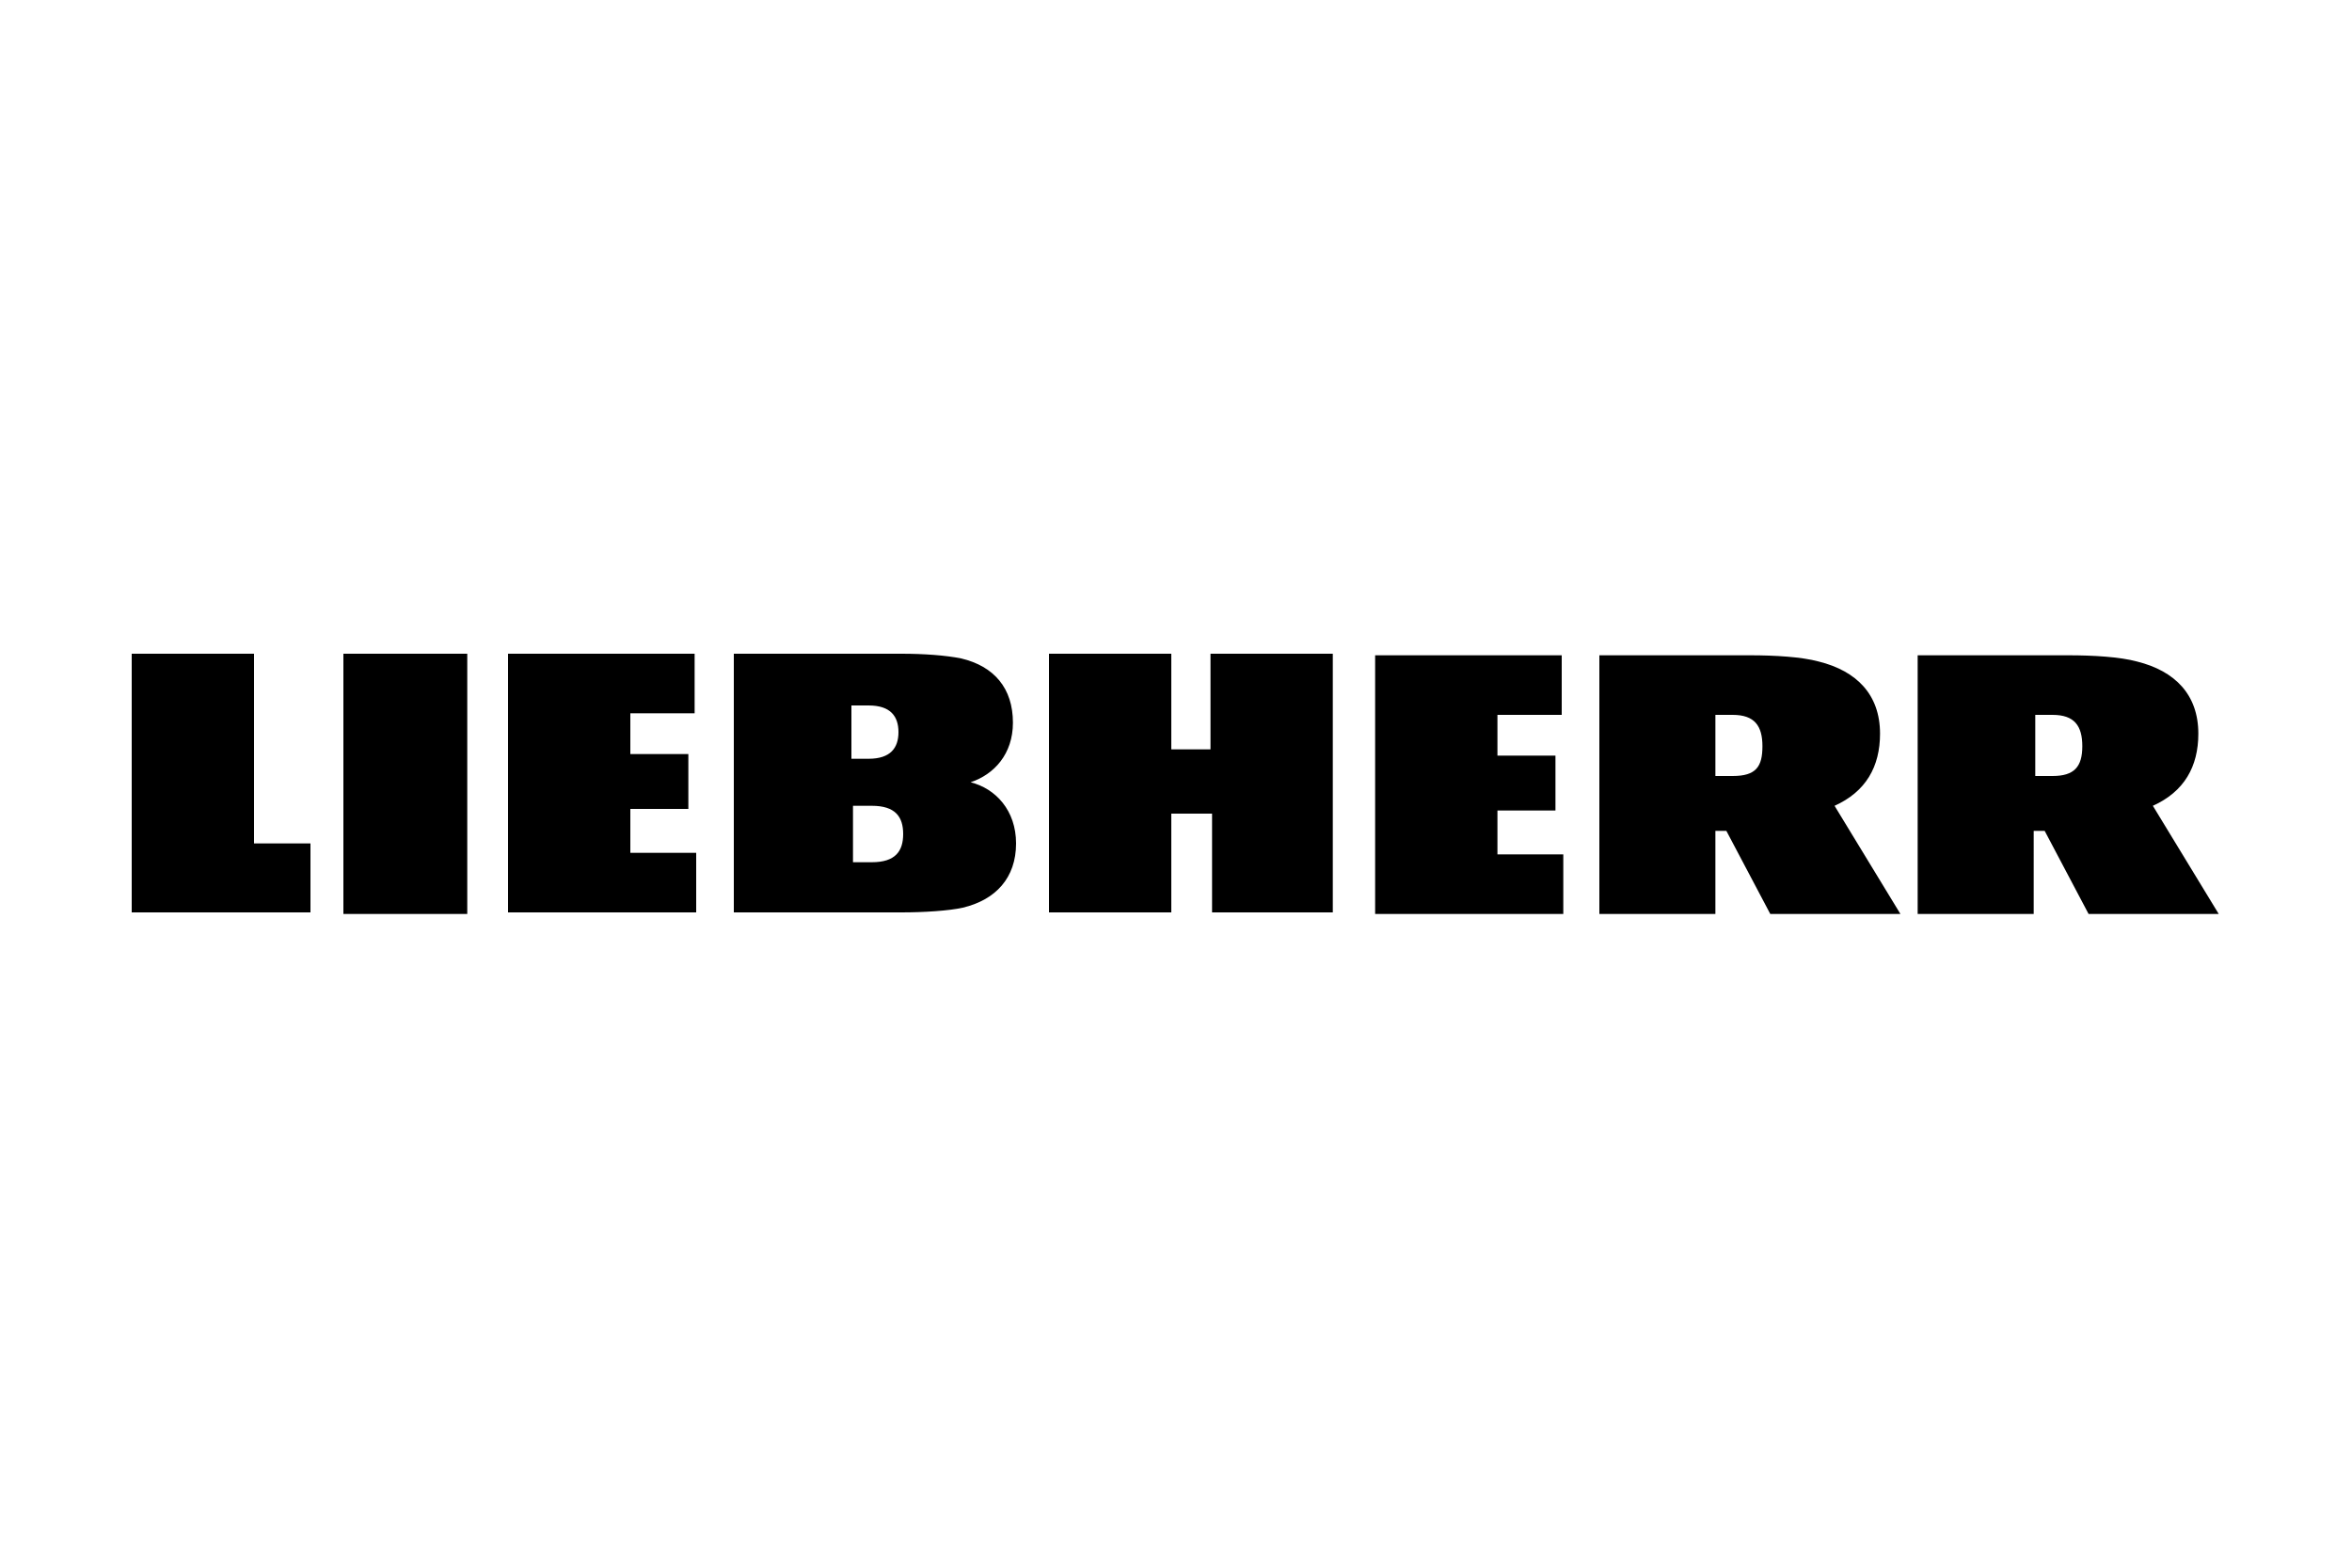 <?xml version="1.0" encoding="utf-8"?>
<!-- Generator: Adobe Illustrator 23.0.3, SVG Export Plug-In . SVG Version: 6.00 Build 0)  -->
<svg version="1.1" id="Слой_1" xmlns="http://www.w3.org/2000/svg" xmlns:xlink="http://www.w3.org/1999/xlink" x="0px" y="0px"
	 width="150px" height="100px" viewBox="0 0 150 100" style="enable-background:new 0 0 150 100;" xml:space="preserve">
<path d="M40.2,54.4h4.2v3.8h-12V41.7h11.9v3.8h-4.1v2.6h3.7v3.5h-3.7L40.2,54.4L40.2,54.4z M21.9,58.3h7.9V41.7h-7.9V58.3z
	 M16.2,41.7H8.4v16.5h11.4v-4.4h-3.6V41.7z M95.5,51.7h3.7v-3.5h-3.7v-2.6h4.1v-3.8H87.7v16.5h12v-3.8h-4.2V51.7z M64.8,53.8
	c0,2.2-1.3,3.6-3.4,4.1c-0.9,0.2-2.5,0.3-3.9,0.3H46.8V41.7h10.7c1.4,0,2.8,0.1,3.8,0.3c2.1,0.5,3.3,1.9,3.3,4.1
	c0,2-1.2,3.3-2.7,3.8C63.5,50.3,64.8,51.7,64.8,53.8 M54.3,48.4h1.1c1.4,0,1.9-0.7,1.9-1.7c0-1-0.5-1.7-1.9-1.7h-1.1V48.4z
	 M57.6,53.2c0-1.1-0.5-1.8-2-1.8h-1.2V55h1.2C57.1,55,57.6,54.3,57.6,53.2 M77.3,47.8h-2.6v-6.1h-7.8v16.5h7.8v-6.3h2.6v6.3H85V41.7
	h-7.8V47.8z M137.3,51.4c2-0.9,2.9-2.5,2.9-4.6c0-2.5-1.5-4-3.9-4.6c-1.1-0.3-2.8-0.4-4.4-0.4h-9.6v16.5h7.4V53h0.7l2.8,5.3h8.3
	L137.3,51.4z M130.9,49.5h-1.1v-3.9h1.1c1.4,0,1.9,0.7,1.9,2S132.3,49.5,130.9,49.5z M117,51.4c2-0.9,2.9-2.5,2.9-4.6
	c0-2.5-1.5-4-3.9-4.6c-1.1-0.3-2.8-0.4-4.4-0.4h-9.6v16.5h7.4V53h0.7l2.8,5.3h8.3L117,51.4z M110.5,49.5h-1.1v-3.9h1.1
	c1.4,0,1.9,0.7,1.9,2S112,49.5,110.5,49.5z"/>
</svg>
